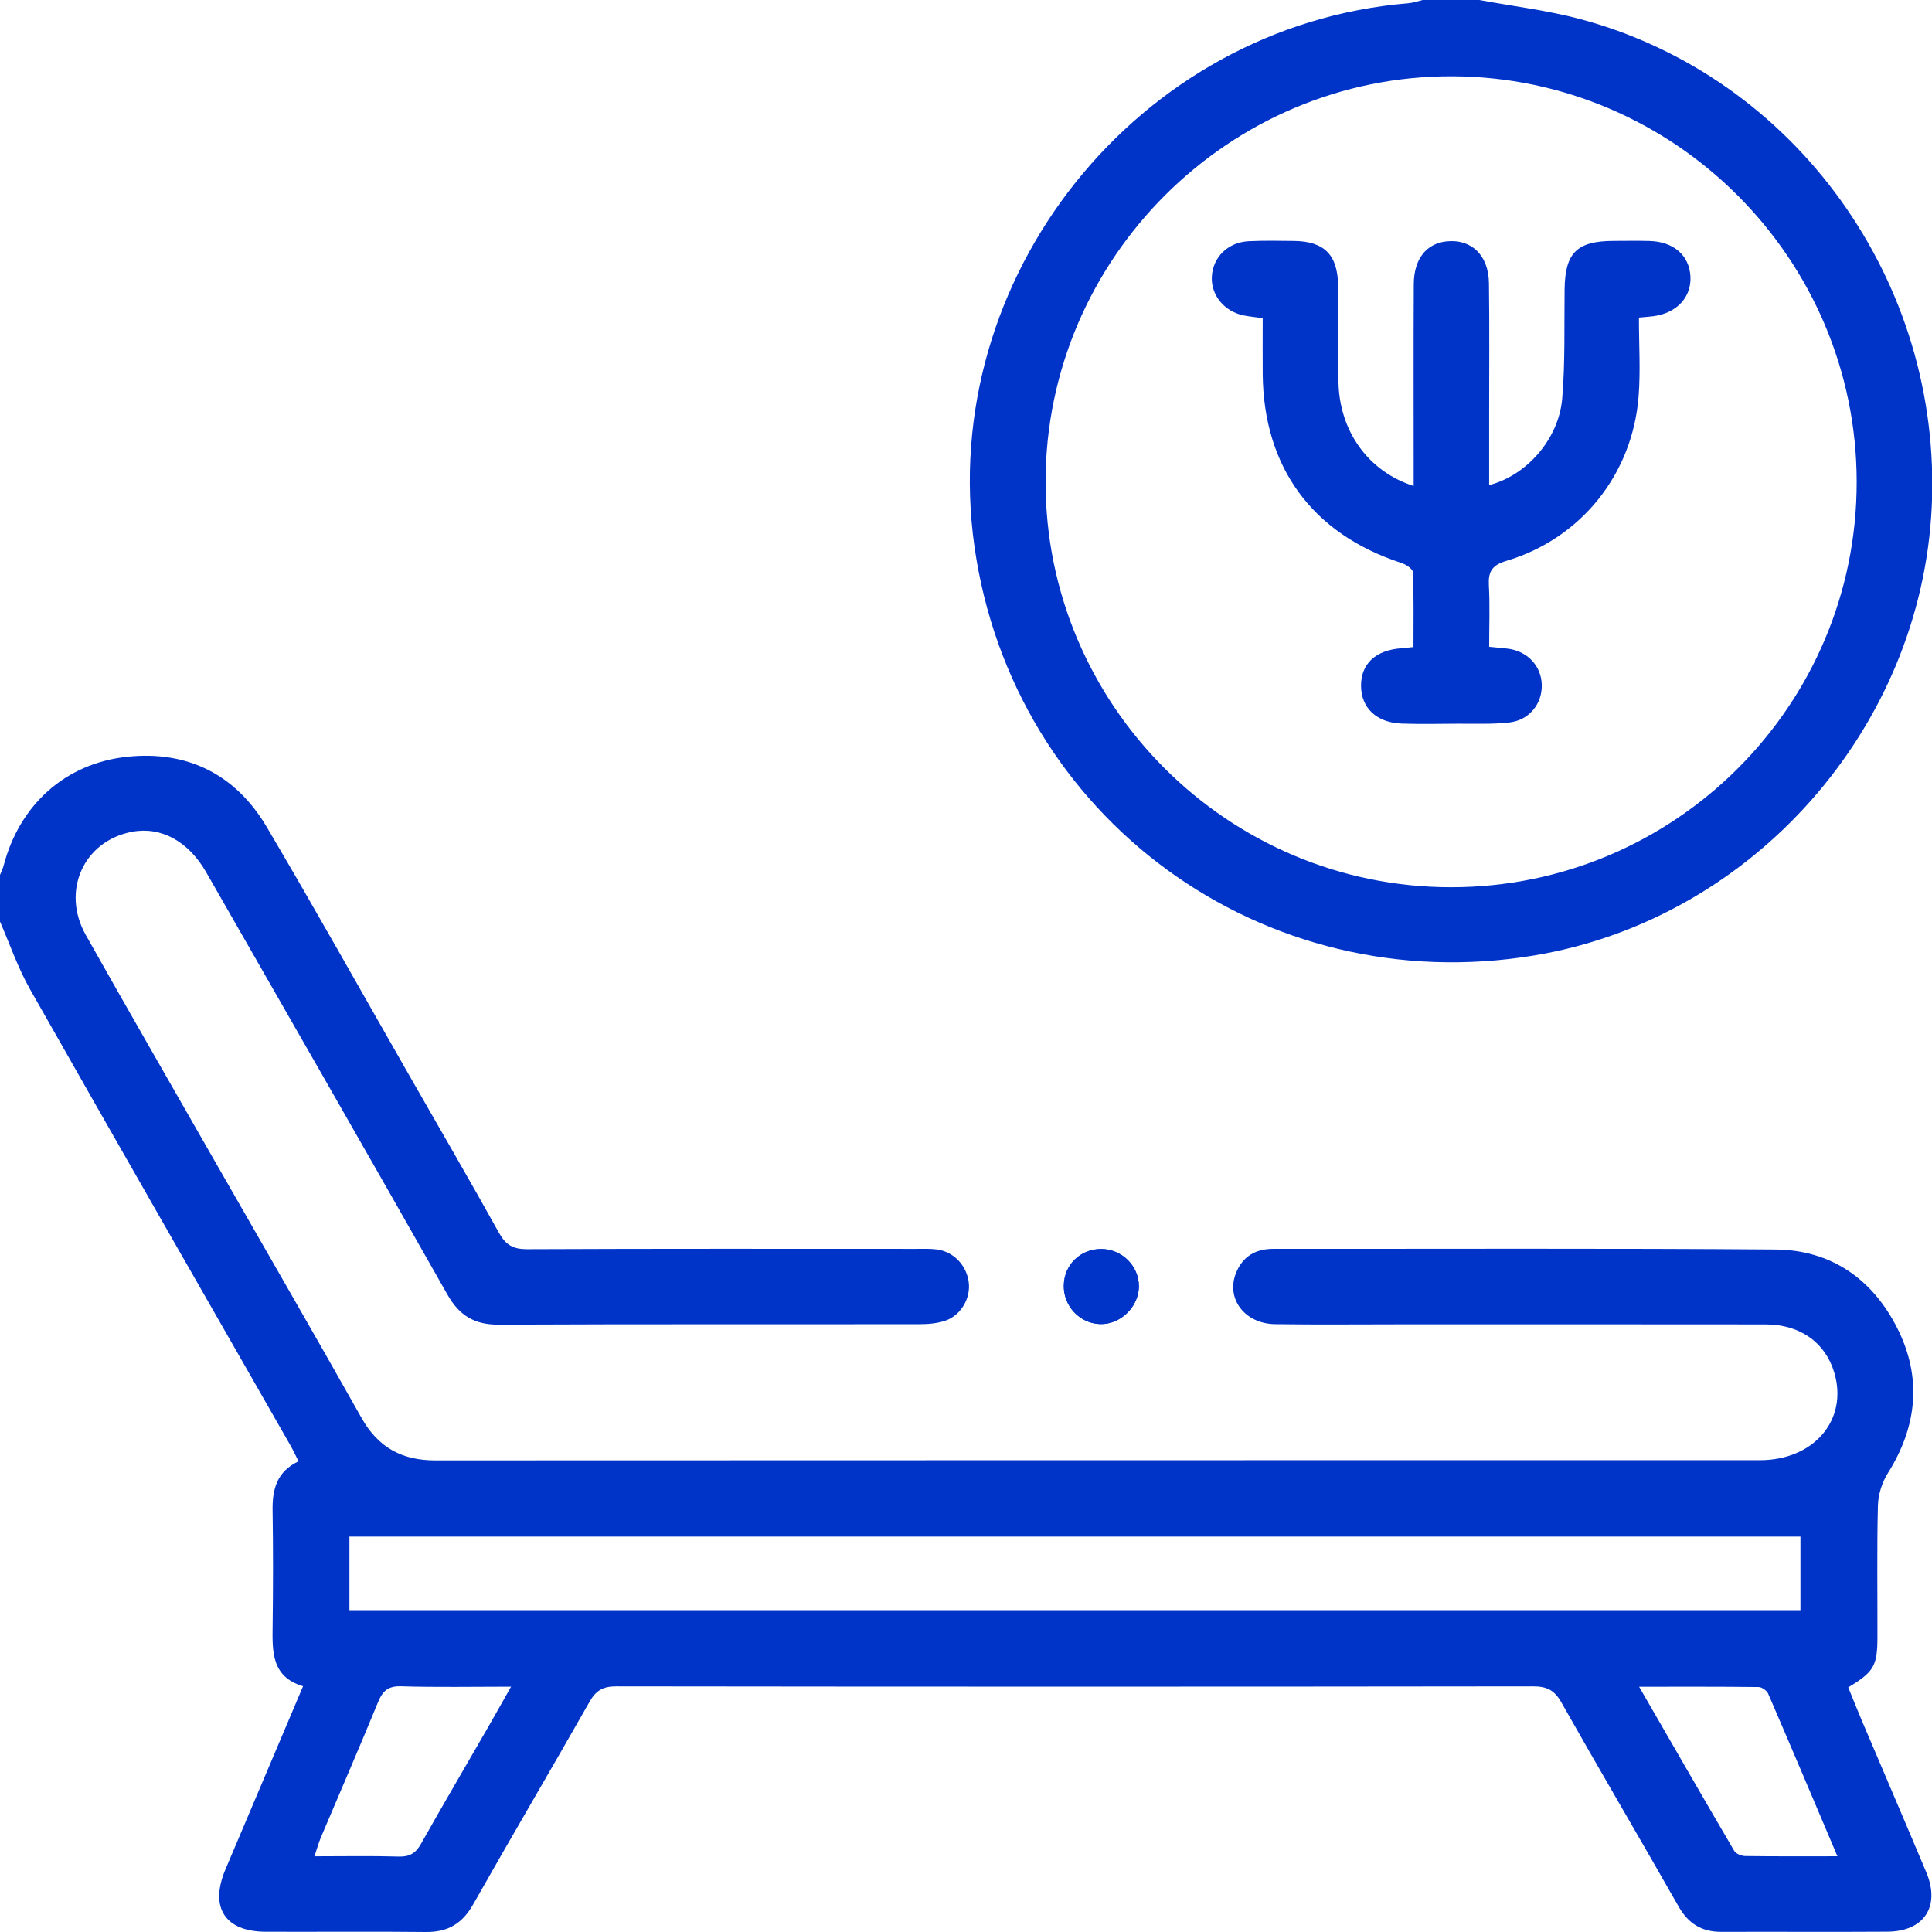 <?xml version="1.0" encoding="utf-8"?>
<!-- Generator: Adobe Illustrator 24.0.2, SVG Export Plug-In . SVG Version: 6.00 Build 0)  -->
<svg version="1.1" id="Capa_1" xmlns="http://www.w3.org/2000/svg" xmlns:xlink="http://www.w3.org/1999/xlink" x="0px" y="0px"
	 width="200px" height="200px" viewBox="0 0 200 200" style="enable-background:new 0 0 200 200;" xml:space="preserve">
<style type="text/css">
	.st0{fill:#0034C9;}
</style>
<g>
	<path class="st0" d="M110.124,133.069c-0.04,2.128,1.625,3.913,3.727,3.998c2.117,0.086,4.051-1.788,4.045-3.921
		c-0.005-2.095-1.75-3.829-3.872-3.848C111.856,129.279,110.164,130.914,110.124,133.069z"/>
	<path class="st0" d="M-0.03,90.648c0.138-0.351,0.314-0.693,0.409-1.056c1.635-6.225,6.324-10.562,12.775-11.25
		c6.267-0.669,11.259,1.847,14.468,7.285c4.992,8.457,9.786,17.031,14.664,25.555
		c3.133,5.476,6.303,10.931,9.37,16.444c0.687,1.235,1.453,1.697,2.889,1.69
		c13.413-0.059,26.826-0.036,40.239-0.033c0.716,0,1.439-0.032,2.146,0.053
		c1.736,0.207,3.083,1.58,3.344,3.33c0.247,1.661-0.749,3.474-2.403,4.047c-0.837,0.29-1.782,0.366-2.678,0.368
		c-14.52,0.021-29.04-0.019-43.559,0.048c-2.516,0.012-4.083-0.937-5.321-3.122
		c-8.273-14.6-16.631-29.151-24.97-43.713c-1.843-3.217-4.673-4.746-7.661-4.19
		C8.678,87.034,6.305,92.22,8.882,96.795c4.31,7.65,8.692,15.259,13.052,22.881
		c5.167,9.034,10.386,18.038,15.491,27.106c1.721,3.057,4.177,4.399,7.639,4.397
		c45.708-0.026,91.417-0.015,137.125-0.021c5.61-0.001,9.15-4.197,7.694-9.072
		c-0.929-3.111-3.534-4.978-7.102-4.983c-12.632-0.017-25.263-0.007-37.895-0.008
		c-4.297-0-8.595,0.045-12.892-0.017c-3.182-0.047-5.13-2.69-4.019-5.357c0.703-1.688,2.034-2.441,3.853-2.44
		c17.32,0.013,34.64-0.066,51.959,0.068c5.763,0.044,10.05,3.048,12.62,8.144
		c2.581,5.117,2.068,10.167-0.989,15.029c-0.602,0.958-0.988,2.213-1.016,3.342
		c-0.113,4.555-0.036,9.114-0.05,13.672c-0.009,2.924-0.377,3.546-3.022,5.139c0.445,1.09,0.889,2.219,1.363,3.336
		c2.234,5.266,4.494,10.521,6.71,15.794c1.487,3.538-0.2,6.138-4.024,6.163
		c-5.73,0.039-11.46-0.004-17.189,0.017c-2.022,0.007-3.409-0.844-4.421-2.622
		c-4.021-7.066-8.148-14.073-12.149-21.15c-0.709-1.255-1.504-1.642-2.912-1.64
		c-31.644,0.041-63.288,0.041-94.933,0c-1.35-0.002-2.08,0.423-2.74,1.584
		c-3.982,7.014-8.082,13.961-12.05,20.982c-1.123,1.986-2.618,2.885-4.883,2.86
		c-5.534-0.061-11.069-0.004-16.603-0.025c-4.223-0.015-5.824-2.517-4.158-6.461
		c2.63-6.223,5.271-12.441,8.033-18.957c-3.288-0.963-3.186-3.614-3.151-6.295
		c0.052-3.971,0.058-7.944-0.004-11.915c-0.034-2.174,0.434-4.009,2.684-5.07c-0.294-0.584-0.525-1.1-0.804-1.588
		c-9.004-15.755-18.041-31.491-26.99-47.278c-1.266-2.234-2.103-4.71-3.139-7.074
		C-0.03,93.774-0.03,92.211-0.03,90.648z M36.173,166.682c50.154,0,100.129,0,150.209,0c0-2.592,0-5.074,0-7.613
		c-50.134,0-100.111,0-150.209,0C36.173,161.603,36.173,164.046,36.173,166.682z M190.211,192.162
		c-2.481-5.851-4.8-11.346-7.165-16.822c-0.141-0.325-0.651-0.693-0.994-0.697
		c-4-0.049-8.002-0.031-12.371-0.031c3.404,5.894,6.603,11.455,9.847,16.989
		c0.177,0.302,0.737,0.532,1.122,0.537C183.703,192.181,186.758,192.162,190.211,192.162z M52.903,174.605
		c-4.015,0-7.695,0.075-11.369-0.039c-1.364-0.043-1.924,0.482-2.404,1.653c-1.919,4.678-3.936,9.316-5.904,13.973
		c-0.243,0.576-0.408,1.185-0.675,1.973c3.057,0,5.905-0.056,8.748,0.028c1.131,0.033,1.749-0.373,2.289-1.331
		c2.292-4.069,4.655-8.098,6.987-12.145C51.306,177.445,52.021,176.164,52.903,174.605z"/>
	<path class="st0" d="M153.134,0c3.502,0.65,7.067,1.067,10.496,1.988c22.214,5.968,37.425,27.149,36.345,50.441
		c-1.062,22.932-18.518,42.677-41.081,46.468c-28.111,4.723-54.041-14.196-58.021-42.333
		c-3.937-27.831,16.904-53.918,44.908-56.228c0.503-0.042,0.994-0.22,1.491-0.335C149.227,0,151.181,0,153.134,0z
		 M150.214,91.848c23.177,0.002,42.016-18.834,41.99-41.984c-0.025-23.061-18.803-41.887-41.86-41.968
		c-23.082-0.081-42.073,18.832-42.106,41.934C108.206,72.963,127.071,91.847,150.214,91.848z"/>
	<path class="st0" d="M110.124,133.069c0.04-2.155,1.732-3.79,3.9-3.771c2.122,0.019,3.867,1.754,3.872,3.848
		c0.005,2.133-1.928,4.007-4.045,3.921C111.749,136.982,110.084,135.196,110.124,133.069z"/>
	<path class="st0" d="M169.661,32.878c0,2.837,0.174,5.511-0.033,8.155c-0.628,8.051-5.957,14.709-13.664,17.02
		c-1.527,0.458-1.915,1.12-1.835,2.572c0.113,2.066,0.029,4.143,0.029,6.331c0.748,0.074,1.314,0.123,1.878,0.188
		c2.053,0.235,3.511,1.762,3.568,3.729c0.056,1.963-1.282,3.679-3.352,3.916c-1.801,0.206-3.638,0.115-5.46,0.13
		c-1.888,0.015-3.779,0.049-5.665-0.013c-2.604-0.086-4.213-1.606-4.233-3.891
		c-0.02-2.289,1.504-3.715,4.173-3.907c0.32-0.023,0.639-0.064,1.255-0.127c0-2.59,0.047-5.17-0.056-7.744
		c-0.014-0.344-0.733-0.81-1.209-0.965c-9.196-3.006-14.26-9.887-14.341-19.561
		c-0.016-1.882-0.002-3.764-0.002-5.777c-0.733-0.102-1.359-0.156-1.97-0.28
		c-2.012-0.409-3.393-2.105-3.296-4.011c0.103-2.025,1.671-3.573,3.836-3.674c1.56-0.073,3.125-0.047,4.688-0.026
		c3.1,0.042,4.498,1.422,4.544,4.573c0.05,3.385-0.052,6.774,0.044,10.158c0.144,5.03,3.123,9.143,7.782,10.637
		c0-0.772-0-1.455,0-2.138c0.001-6.252-0.019-12.503,0.012-18.755c0.013-2.621,1.308-4.227,3.432-4.435
		c2.536-0.248,4.311,1.437,4.349,4.328c0.063,4.688,0.019,9.377,0.021,14.066
		c0.001,2.265,0,4.53,0,6.84c3.855-0.979,7.204-4.758,7.561-8.941
		c0.321-3.752,0.202-7.542,0.249-11.316c0.048-3.784,1.258-5.005,5.054-5.022
		c1.237-0.006,2.475-0.024,3.712,0.007c2.507,0.064,4.129,1.467,4.26,3.647c0.129,2.15-1.395,3.81-3.807,4.139
		C170.807,32.782,170.423,32.805,169.661,32.878z"/>
</g>
</svg>
